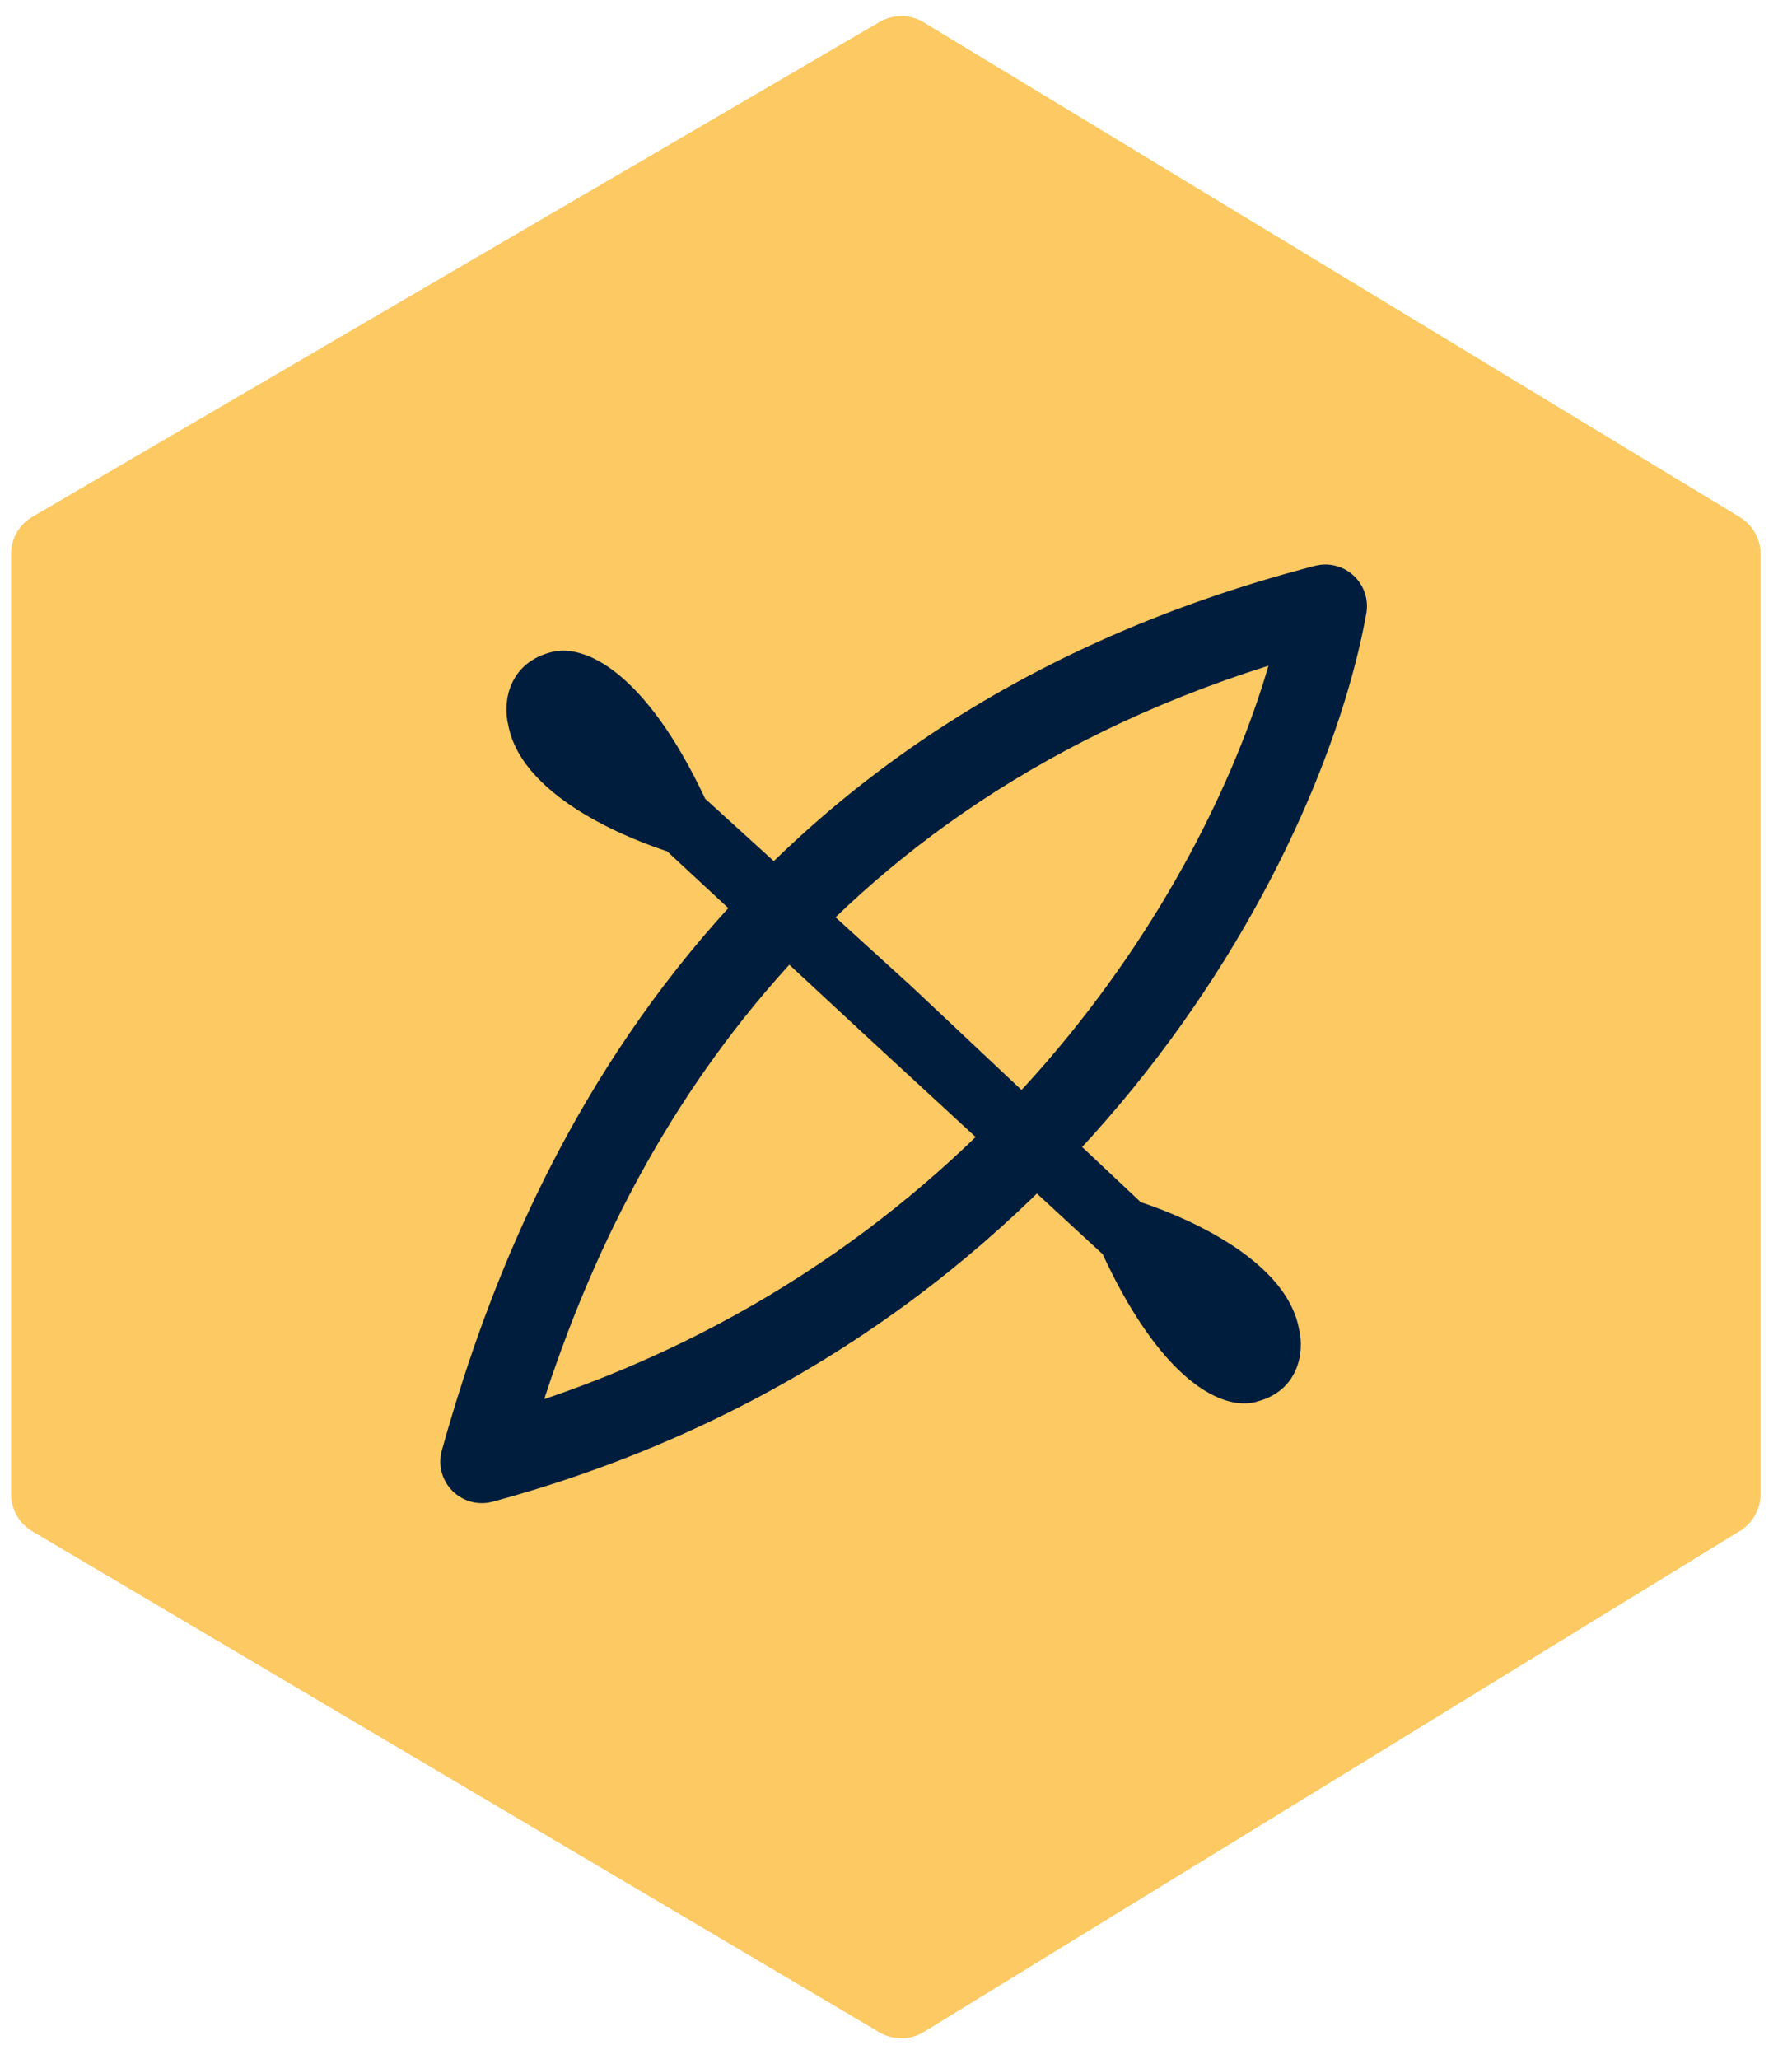 <svg xmlns="http://www.w3.org/2000/svg" width="47" height="54" viewBox="0 0 47 54" fill="none"><g clip-path="url(#clip0_2119_641)"><path d="M23.638 1.557L1.423 14.531V39.179L23.638 52.316L45.04 39.179V14.531L23.638 1.557Z" fill="#FCC962"></path><path d="M23.135 0.54C23.481 0.368 23.894 0.384 24.227 0.586L45.629 13.56C45.968 13.766 46.176 14.134 46.176 14.531V39.178C46.176 39.573 45.971 39.939 45.635 40.146L24.233 53.283C23.874 53.503 23.423 53.507 23.061 53.292L0.846 40.155C0.501 39.951 0.289 39.58 0.289 39.178V14.531C0.289 14.128 0.503 13.755 0.852 13.551L23.067 0.577L23.135 0.54ZM2.559 15.182V38.531L23.628 50.99L43.906 38.543V15.17L23.628 2.877L2.559 15.182Z" fill="#FCC962"></path><path d="M34.555 14.824C34.895 14.758 35.247 14.858 35.502 15.095C35.775 15.347 35.9 15.721 35.835 16.087C34.671 22.574 28.199 35.075 13.278 39.281L12.924 39.379C12.545 39.482 12.141 39.373 11.864 39.094C11.588 38.815 11.483 38.41 11.589 38.032C13.255 32.095 17.85 19.157 34.487 14.839L34.555 14.824ZM33.269 17.457C20.721 21.42 16.193 30.819 14.273 36.69C25.864 32.767 31.542 23.38 33.269 17.457Z" fill="#011D3D"></path><path d="M34.072 34.864C33.716 32.858 30.564 31.735 29.921 31.526L23.902 25.863L18.495 20.945C16.946 17.645 15.327 16.824 14.398 17.118C13.344 17.421 13.182 18.404 13.329 19.008C13.701 21.015 16.853 22.114 17.496 22.324L22.663 27.118L23.553 27.939L28.921 32.889C30.269 35.801 31.679 36.801 32.632 36.801C32.763 36.801 32.887 36.785 32.996 36.746C34.049 36.46 34.22 35.468 34.072 34.864Z" fill="#011D3D"></path></g><defs><clipPath id="clip0_2119_641"><rect width="46.088" height="53.911" fill="white" transform="translate(0.176)"></rect></clipPath></defs></svg>